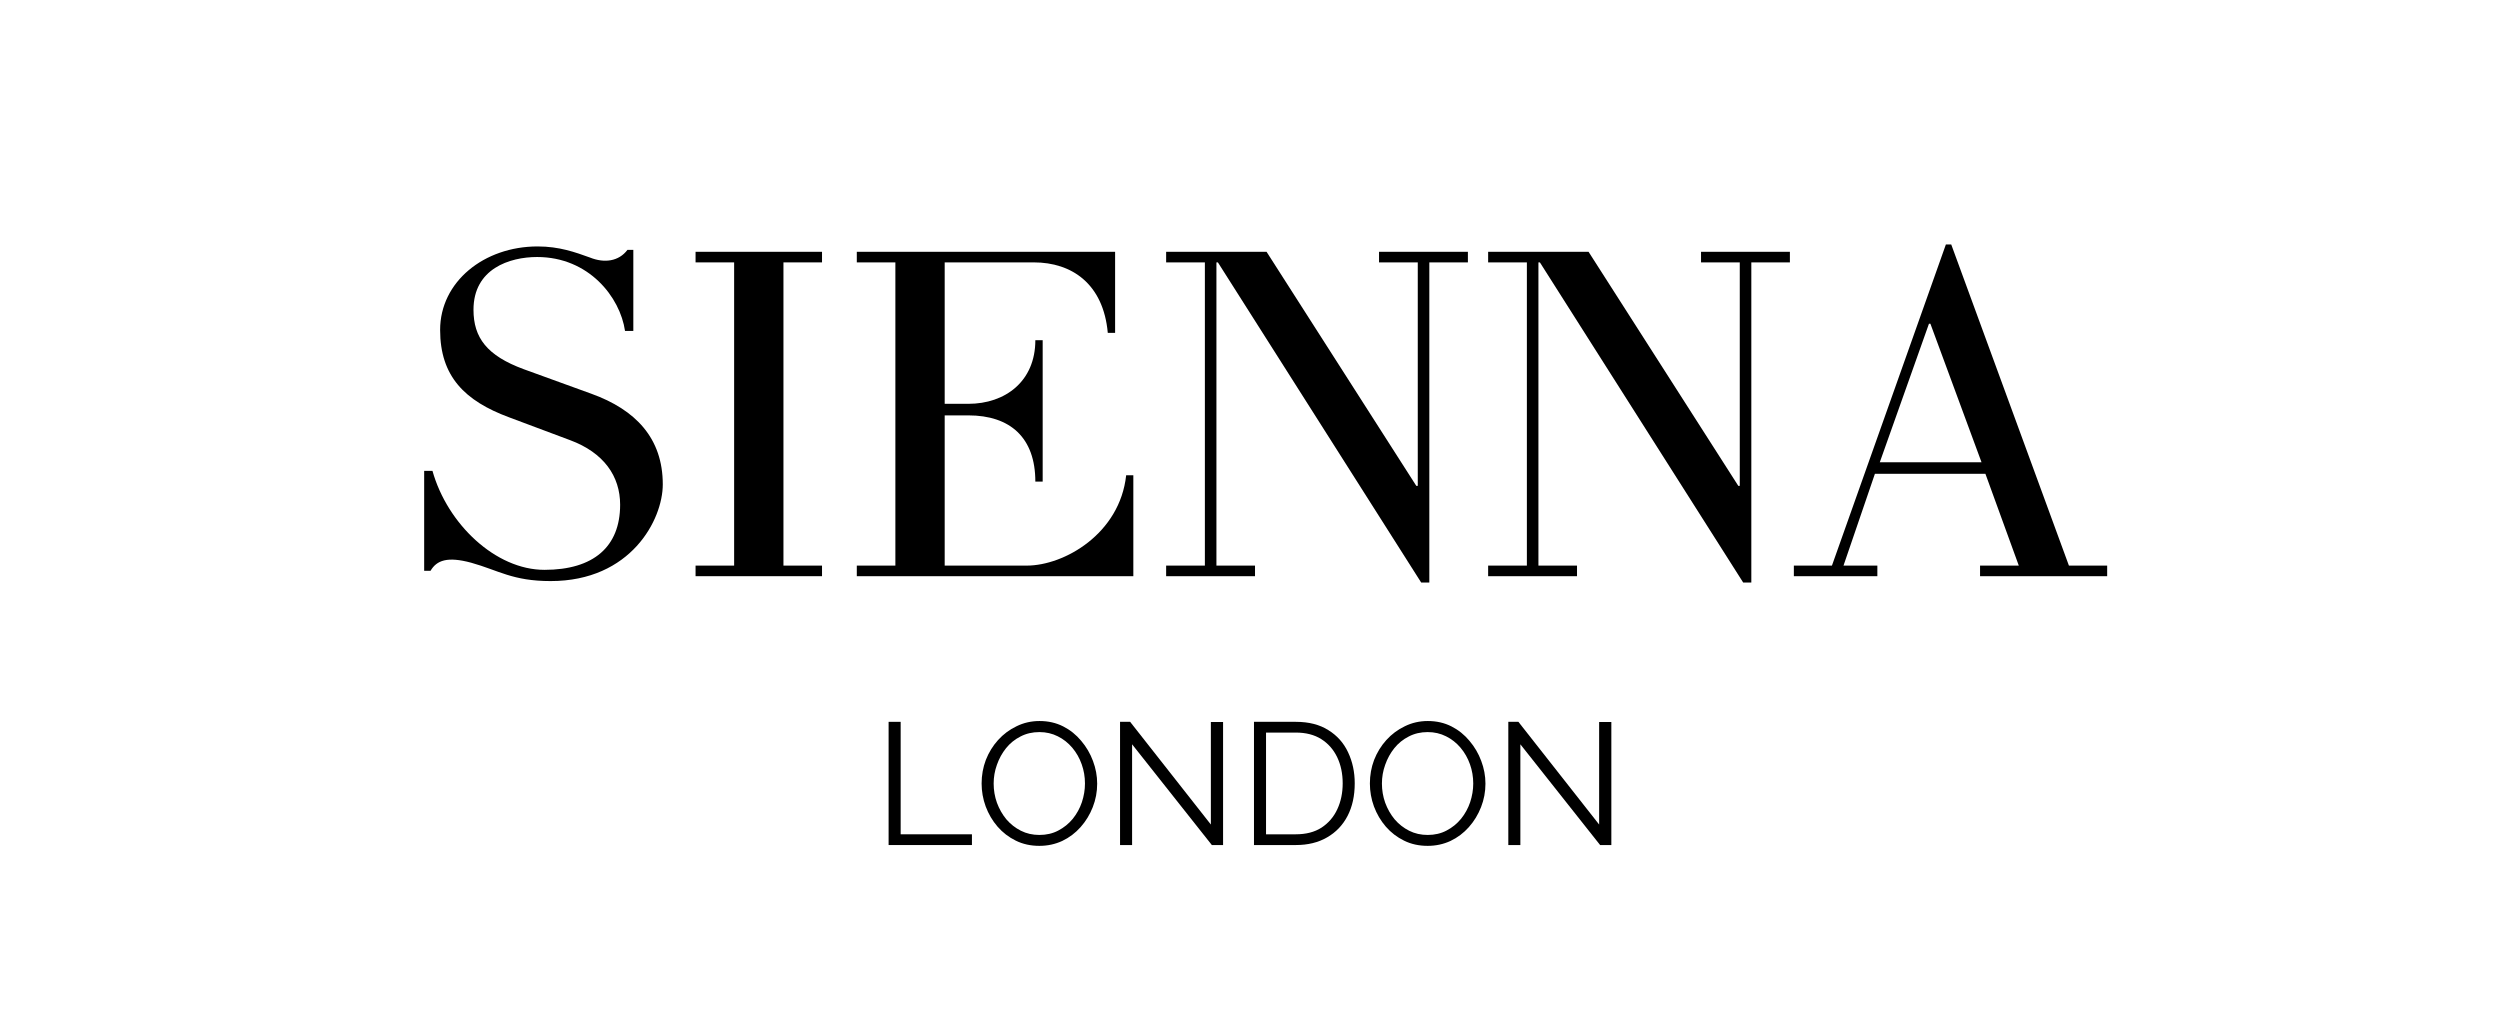 <svg xmlns="http://www.w3.org/2000/svg" xmlns:xlink="http://www.w3.org/1999/xlink" width="320" zoomAndPan="magnify" viewBox="0 0 240 99" height="132" preserveAspectRatio="xMidYMid meet" version="1.0"><defs><g/></defs><g fill="#000000" fill-opacity="1"><g transform="translate(38.408, 55.314)"><g><path d="M 25.219 -8.812 C 25.219 -13.25 22.609 -15.984 18.359 -17.516 L 11.859 -19.875 C 8.344 -21.172 7.047 -22.891 7.047 -25.578 C 7.047 -29.516 10.516 -30.641 13.156 -30.641 C 18.125 -30.641 21.125 -26.781 21.594 -23.547 L 22.391 -23.547 L 22.391 -31.328 L 21.828 -31.328 C 21 -30.219 19.609 -30.031 18.219 -30.594 C 16.828 -31.094 15.297 -31.656 13.203 -31.656 C 8.062 -31.656 3.844 -28.266 3.844 -23.641 C 3.844 -19.188 6.203 -16.828 10.469 -15.25 L 16.312 -13.062 C 19.562 -11.859 21.125 -9.594 21.125 -6.859 C 21.125 -2.828 18.578 -0.609 13.859 -0.609 C 9.172 -0.609 4.547 -5 3.109 -10.109 L 2.312 -10.109 L 2.312 -0.516 L 2.922 -0.516 C 3.516 -1.531 4.547 -1.906 6.812 -1.297 C 9.453 -0.562 10.797 0.469 14.453 0.469 C 22.156 0.469 25.219 -5.422 25.219 -8.812 Z M 25.219 -8.812 "/></g></g></g><g fill="#000000" fill-opacity="1"><g transform="translate(65.102, 55.314)"><g><path d="M 13.812 -1.016 L 10.109 -1.016 L 10.109 -30.125 L 13.812 -30.125 L 13.812 -31.141 L 1.672 -31.141 L 1.672 -30.125 L 5.375 -30.125 L 5.375 -1.016 L 1.672 -1.016 L 1.672 0 L 13.812 0 Z M 13.812 -1.016 "/></g></g></g><g fill="#000000" fill-opacity="1"><g transform="translate(80.581, 55.314)"><g><path d="M 28.219 -9.688 L 27.531 -9.688 C 26.922 -4.078 21.594 -1.016 17.984 -1.016 L 10.109 -1.016 L 10.109 -15.438 L 12.375 -15.438 C 16.406 -15.438 18.812 -13.297 18.812 -9.078 L 19.516 -9.078 L 19.516 -22.656 L 18.812 -22.656 C 18.812 -18.719 15.938 -16.547 12.375 -16.547 L 10.109 -16.547 L 10.109 -30.125 L 18.672 -30.125 C 22.297 -30.125 25.344 -28.078 25.766 -23.359 L 26.469 -23.359 L 26.469 -31.141 L 1.672 -31.141 L 1.672 -30.125 L 5.375 -30.125 L 5.375 -1.016 L 1.672 -1.016 L 1.672 0 L 28.219 0 Z M 28.219 -9.688 "/></g></g></g><g fill="#000000" fill-opacity="1"><g transform="translate(111.215, 55.314)"><g><path d="M 29.703 -31.141 L 21.172 -31.141 L 21.172 -30.125 L 24.891 -30.125 L 24.891 -8.672 L 24.75 -8.672 L 10.375 -31.141 L 0.734 -31.141 L 0.734 -30.125 L 4.453 -30.125 L 4.453 -1.016 L 0.734 -1.016 L 0.734 0 L 9.266 0 L 9.266 -1.016 L 5.562 -1.016 L 5.562 -30.125 L 5.703 -30.125 L 25.219 0.609 L 26 0.609 L 26 -30.125 L 29.703 -30.125 Z M 29.703 -31.141 "/></g></g></g><g fill="#000000" fill-opacity="1"><g transform="translate(142.127, 55.314)"><g><path d="M 29.703 -31.141 L 21.172 -31.141 L 21.172 -30.125 L 24.891 -30.125 L 24.891 -8.672 L 24.75 -8.672 L 10.375 -31.141 L 0.734 -31.141 L 0.734 -30.125 L 4.453 -30.125 L 4.453 -1.016 L 0.734 -1.016 L 0.734 0 L 9.266 0 L 9.266 -1.016 L 5.562 -1.016 L 5.562 -30.125 L 5.703 -30.125 L 25.219 0.609 L 26 0.609 L 26 -30.125 L 29.703 -30.125 Z M 29.703 -31.141 "/></g></g></g><g fill="#000000" fill-opacity="1"><g transform="translate(173.038, 55.314)"><g><path d="M 29.25 -1.016 L 25.578 -1.016 L 14.281 -31.844 L 13.766 -31.844 L 2.828 -1.016 L -0.828 -1.016 L -0.828 0 L 7.188 0 L 7.188 -1.016 L 3.938 -1.016 L 6.953 -9.828 L 17.562 -9.828 L 20.766 -1.016 L 17.047 -1.016 L 17.047 0 L 29.25 0 Z M 7.422 -10.938 L 12.141 -24.234 L 12.281 -24.234 L 17.188 -10.938 Z M 7.422 -10.938 "/></g></g></g><g fill="#000000" fill-opacity="1"><g transform="translate(83.822, 81.124)"><g><path d="M 1.484 0 L 1.484 -11.828 L 2.641 -11.828 L 2.641 -1.031 L 9.484 -1.031 L 9.484 0 Z M 1.484 0 "/></g></g></g><g fill="#000000" fill-opacity="1"><g transform="translate(93.532, 81.124)"><g><path d="M 6.25 0.078 C 5.414 0.078 4.66 -0.086 3.984 -0.422 C 3.305 -0.754 2.723 -1.203 2.234 -1.766 C 1.742 -2.336 1.363 -2.984 1.094 -3.703 C 0.832 -4.422 0.703 -5.156 0.703 -5.906 C 0.703 -6.695 0.836 -7.453 1.109 -8.172 C 1.391 -8.891 1.781 -9.523 2.281 -10.078 C 2.789 -10.641 3.383 -11.082 4.062 -11.406 C 4.738 -11.738 5.473 -11.906 6.266 -11.906 C 7.098 -11.906 7.852 -11.734 8.531 -11.391 C 9.207 -11.047 9.785 -10.582 10.266 -10 C 10.754 -9.426 11.129 -8.785 11.391 -8.078 C 11.66 -7.367 11.797 -6.641 11.797 -5.891 C 11.797 -5.109 11.656 -4.359 11.375 -3.641 C 11.094 -2.922 10.703 -2.281 10.203 -1.719 C 9.703 -1.156 9.113 -0.711 8.438 -0.391 C 7.758 -0.078 7.031 0.078 6.25 0.078 Z M 1.859 -5.906 C 1.859 -5.27 1.961 -4.656 2.172 -4.062 C 2.391 -3.469 2.691 -2.938 3.078 -2.469 C 3.473 -2.008 3.938 -1.645 4.469 -1.375 C 5.008 -1.102 5.602 -0.969 6.25 -0.969 C 6.926 -0.969 7.531 -1.109 8.062 -1.391 C 8.602 -1.672 9.066 -2.047 9.453 -2.516 C 9.836 -2.992 10.129 -3.523 10.328 -4.109 C 10.523 -4.703 10.625 -5.301 10.625 -5.906 C 10.625 -6.551 10.52 -7.164 10.312 -7.75 C 10.102 -8.344 9.801 -8.875 9.406 -9.344 C 9.008 -9.812 8.547 -10.176 8.016 -10.438 C 7.484 -10.707 6.895 -10.844 6.25 -10.844 C 5.582 -10.844 4.977 -10.703 4.438 -10.422 C 3.895 -10.148 3.43 -9.773 3.047 -9.297 C 2.672 -8.828 2.379 -8.297 2.172 -7.703 C 1.961 -7.117 1.859 -6.52 1.859 -5.906 Z M 1.859 -5.906 "/></g></g></g><g fill="#000000" fill-opacity="1"><g transform="translate(106.04, 81.124)"><g><path d="M 2.641 -9.672 L 2.641 0 L 1.484 0 L 1.484 -11.828 L 2.453 -11.828 L 10.203 -1.969 L 10.203 -11.812 L 11.375 -11.812 L 11.375 0 L 10.297 0 Z M 2.641 -9.672 "/></g></g></g><g fill="#000000" fill-opacity="1"><g transform="translate(118.898, 81.124)"><g><path d="M 1.484 0 L 1.484 -11.828 L 5.5 -11.828 C 6.75 -11.828 7.789 -11.562 8.625 -11.031 C 9.469 -10.508 10.098 -9.801 10.516 -8.906 C 10.941 -8.008 11.156 -7.016 11.156 -5.922 C 11.156 -4.723 10.926 -3.68 10.469 -2.797 C 10.008 -1.91 9.352 -1.223 8.5 -0.734 C 7.656 -0.242 6.656 0 5.5 0 Z M 10 -5.922 C 10 -6.867 9.82 -7.707 9.469 -8.438 C 9.113 -9.176 8.602 -9.754 7.938 -10.172 C 7.281 -10.586 6.469 -10.797 5.5 -10.797 L 2.641 -10.797 L 2.641 -1.031 L 5.5 -1.031 C 6.477 -1.031 7.301 -1.242 7.969 -1.672 C 8.633 -2.109 9.141 -2.695 9.484 -3.438 C 9.828 -4.176 10 -5.004 10 -5.922 Z M 10 -5.922 "/></g></g></g><g fill="#000000" fill-opacity="1"><g transform="translate(130.806, 81.124)"><g><path d="M 6.25 0.078 C 5.414 0.078 4.66 -0.086 3.984 -0.422 C 3.305 -0.754 2.723 -1.203 2.234 -1.766 C 1.742 -2.336 1.363 -2.984 1.094 -3.703 C 0.832 -4.422 0.703 -5.156 0.703 -5.906 C 0.703 -6.695 0.836 -7.453 1.109 -8.172 C 1.391 -8.891 1.781 -9.523 2.281 -10.078 C 2.789 -10.641 3.383 -11.082 4.062 -11.406 C 4.738 -11.738 5.473 -11.906 6.266 -11.906 C 7.098 -11.906 7.852 -11.734 8.531 -11.391 C 9.207 -11.047 9.785 -10.582 10.266 -10 C 10.754 -9.426 11.129 -8.785 11.391 -8.078 C 11.66 -7.367 11.797 -6.641 11.797 -5.891 C 11.797 -5.109 11.656 -4.359 11.375 -3.641 C 11.094 -2.922 10.703 -2.281 10.203 -1.719 C 9.703 -1.156 9.113 -0.711 8.438 -0.391 C 7.758 -0.078 7.031 0.078 6.25 0.078 Z M 1.859 -5.906 C 1.859 -5.27 1.961 -4.656 2.172 -4.062 C 2.391 -3.469 2.691 -2.938 3.078 -2.469 C 3.473 -2.008 3.938 -1.645 4.469 -1.375 C 5.008 -1.102 5.602 -0.969 6.25 -0.969 C 6.926 -0.969 7.531 -1.109 8.062 -1.391 C 8.602 -1.672 9.066 -2.047 9.453 -2.516 C 9.836 -2.992 10.129 -3.523 10.328 -4.109 C 10.523 -4.703 10.625 -5.301 10.625 -5.906 C 10.625 -6.551 10.52 -7.164 10.312 -7.75 C 10.102 -8.344 9.801 -8.875 9.406 -9.344 C 9.008 -9.812 8.547 -10.176 8.016 -10.438 C 7.484 -10.707 6.895 -10.844 6.25 -10.844 C 5.582 -10.844 4.977 -10.703 4.438 -10.422 C 3.895 -10.148 3.43 -9.773 3.047 -9.297 C 2.672 -8.828 2.379 -8.297 2.172 -7.703 C 1.961 -7.117 1.859 -6.52 1.859 -5.906 Z M 1.859 -5.906 "/></g></g></g><g fill="#000000" fill-opacity="1"><g transform="translate(143.314, 81.124)"><g><path d="M 2.641 -9.672 L 2.641 0 L 1.484 0 L 1.484 -11.828 L 2.453 -11.828 L 10.203 -1.969 L 10.203 -11.812 L 11.375 -11.812 L 11.375 0 L 10.297 0 Z M 2.641 -9.672 "/></g></g></g></svg>